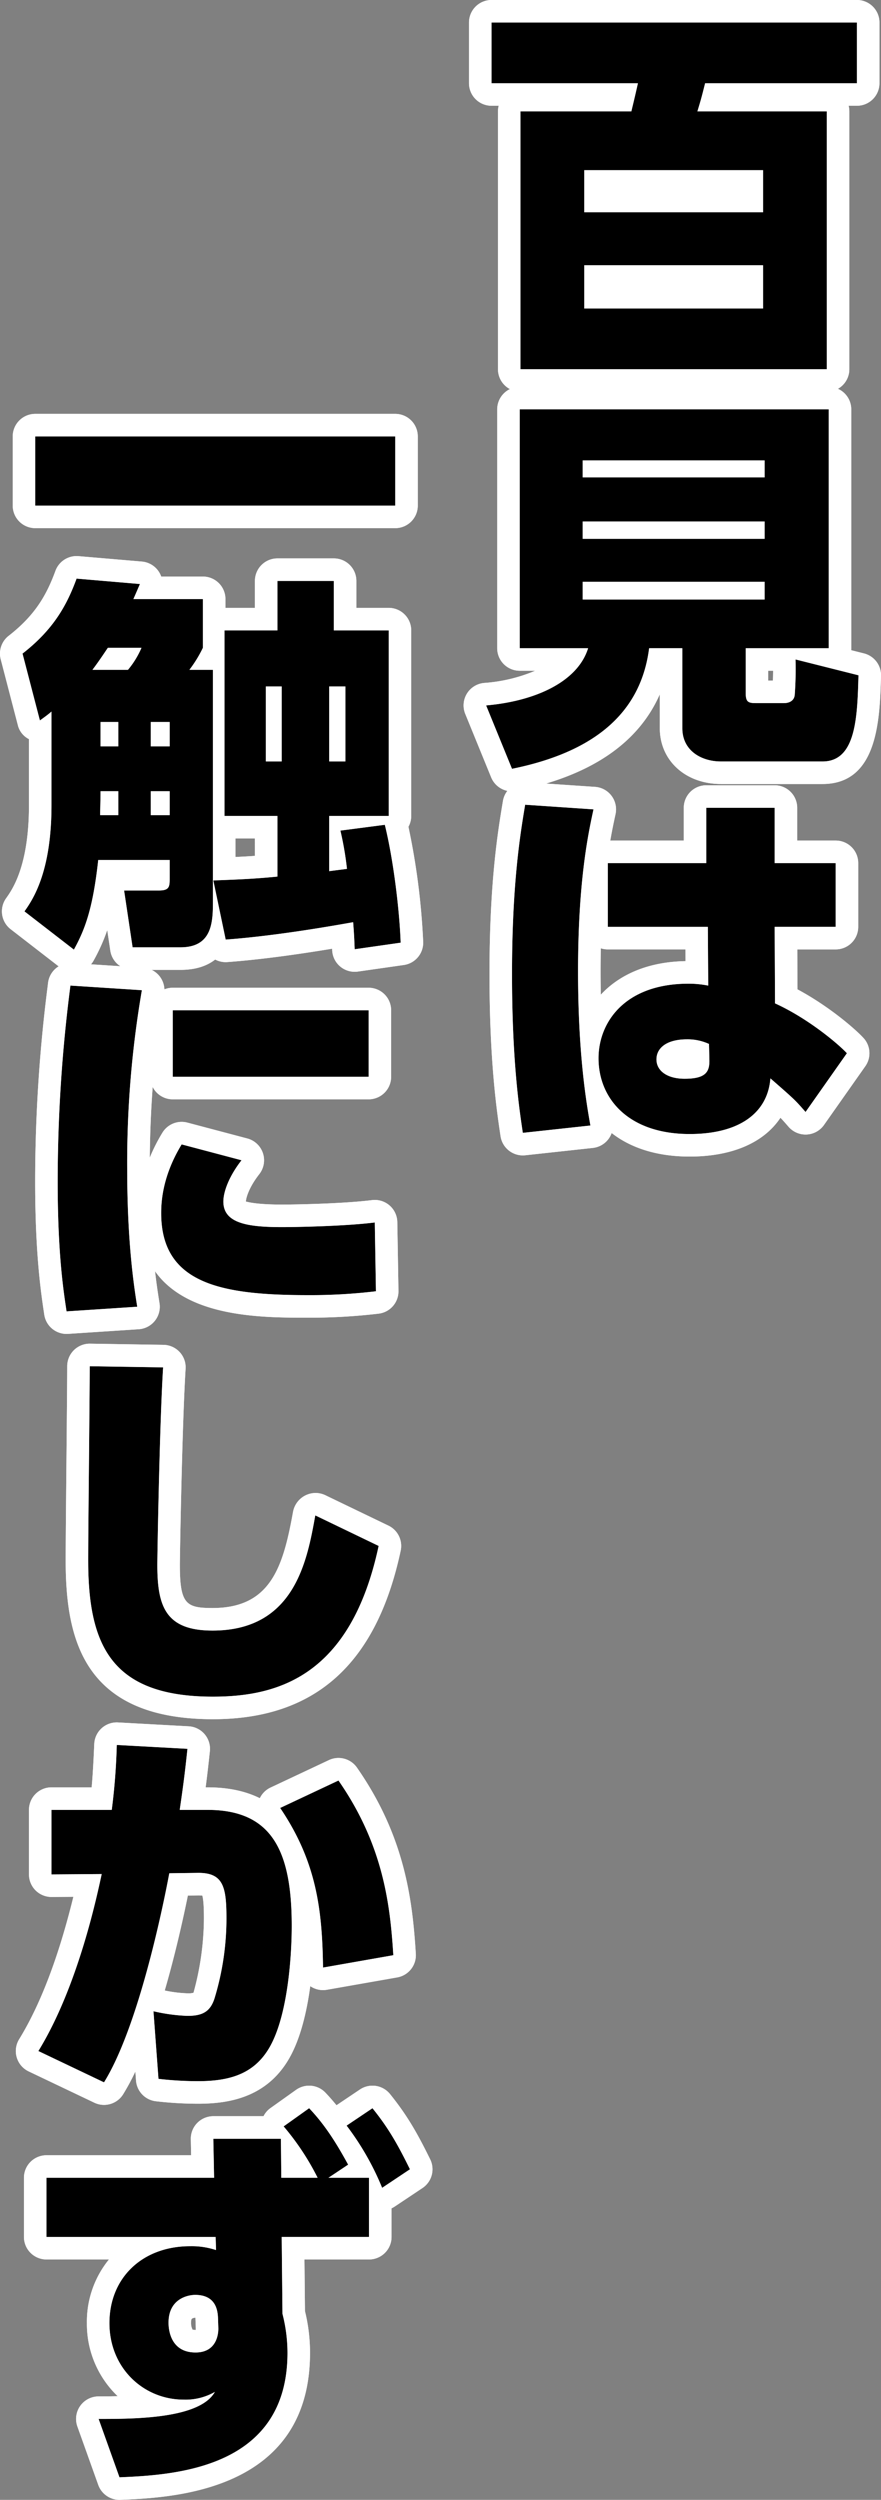 <svg xmlns="http://www.w3.org/2000/svg" width="312.876" height="887.264"><rect width="100%" height="100%" fill="#808080" stroke="none"/><path d="M174.562 8v21.535h51.989c-1.372 6.173-2.2 9.329-2.331 10.014h-39.37v91.493h108.777V39.549h-45.953c1.1-3.7 1.235-3.978 2.744-10.014h53.908V8H174.562m96.433 67.35h-63.511V60.4h63.511v14.95m0 34.157h-63.511V94.143h63.511v15.364M174.562 0h129.764a8 8 0 018 8v21.535a8 8 0 01-8 8h-2.955a8.011 8.011 0 01.256 2.014v91.493a8 8 0 01-8 8H184.85a8 8 0 01-8-8V39.549a8.011 8.011 0 01.256-2.014h-2.544a8 8 0 01-8-8V8a8 8 0 018-8z" fill="#fff"/><path d="M181.834 272.872c31.139-6.31 45.951-21.262 48.7-42.8h11.788v28.395c0 7.955 6.723 11.8 13.718 11.8h36.082c11.934 0 12.346-15.775 12.758-30.589l-22.36-5.624a124.245 124.245 0 01-.274 12.483c-.137 2.057-1.783 3.018-3.841 3.018h-10.017c-2.88 0-3.566-.55-3.566-3.842v-15.639h29.492v-84.772H184.576v84.772h24.28c-3.7 11.934-18.792 18.793-36.214 20.3l9.192 22.5m25.1-66.392h64.609v6.309h-64.607v-6.311m0-21.4h64.609v6.173h-64.609v-6.173m0-21.674h64.609v6.035h-64.609v-6.035M181.83 280.873a8 8 0 01-7.4-4.975l-9.192-22.5a8 8 0 016.716-11 56.824 56.824 0 0018.115-4.331h-5.493a8 8 0 01-8-8v-84.765a8 8 0 018-8h109.738a8 8 0 018 8v84.772q0 .354-.03.7l4.544 1.143a8 8 0 016.046 7.981c-.427 15.34-1.068 38.366-20.755 38.366h-36.077c-12.584 0-21.718-8.325-21.718-19.8v-12.057c-7.672 17.489-24.724 29-50.9 34.305a8.017 8.017 0 01-1.594.161zm90.992-39.325h1.672c.043-1.147.07-2.285.076-3.475h-1.748z" fill="#fff"/><path d="M186.498 285.619c-1.509 9.192-4.664 26.885-4.664 60.081 0 31 2.606 48.147 3.841 56.378l24-2.607c-1.372-7.681-4.389-24.965-4.389-54.731 0-32.372 3.7-49.245 5.487-57.474l-24.275-1.647m64.332 1.1v19.617h-34.978v22.632h35.528l.137 20.85a35.571 35.571 0 00-7-.685c-22.634 0-31.961 13.717-31.961 26.474 0 14.266 10.562 26.886 32.372 26.886 17.558 0 27.708-7.407 28.669-19.753 8.642 7.544 8.779 7.681 12.484 11.934l14.677-20.85c-2.881-3.155-13.718-12.345-25.515-17.7l-.137-27.161h21.673v-22.627H275.11v-19.619h-24.28m-7.681 96.157c-6.309 0-10.014-2.881-10.014-6.859 0-4.115 3.7-7.133 10.838-7.133a18.147 18.147 0 017.818 1.646l.137 5.487c.138 4.39-1.235 6.859-8.779 6.859m-56.657-105.255q.272 0 .548.019l24.279 1.647a8 8 0 017.277 9.676c-.51 2.355-1.176 5.425-1.862 9.372h26.1v-11.616a8 8 0 018-8h24.28a8 8 0 018 8v11.619h13.673a8 8 0 018 8v22.632a8 8 0 01-8 8h-13.636l.072 14.187c11.109 5.943 20.514 14.062 23.447 17.275a8 8 0 01.634 10l-14.677 20.85a8 8 0 01-12.574.65c-1.221-1.4-2-2.3-2.889-3.212-5.844 8.807-17.1 13.776-32.231 13.776-12.021 0-21.18-3.256-27.711-8.351a8 8 0 01-6.678 5.286l-24 2.607a8 8 0 01-8.775-6.766c-1.299-8.621-3.931-26.188-3.931-57.57 0-32.508 2.98-50.54 4.58-60.227l.19-1.151a8 8 0 017.884-6.703zm56.94 59.346h-27.58a7.992 7.992 0 01-2.478-.391q-.082 3.9-.084 8.167 0 4.336.082 8.3c6.368-6.857 16.291-11.671 30.088-11.906zM12.524 154.896v24.554h127.844v-24.554H12.524m0-8h127.844a8 8 0 018 8v24.554a8 8 0 01-8 8H12.524a8 8 0 01-8-8v-24.554a8 8 0 018-8zM27.2 205.367c-3.429 9.327-8.092 17.969-19.2 26.611l6.172 23.73c1.509-1.1 2.881-2.057 4.116-3.155v33.2c0 23.73-6.585 33.47-9.6 37.722l17.555 13.574c3.841-7 6.722-14.267 8.642-31.824h25.377v6.859c0 2.743-.274 3.978-3.842 3.978H44.076l3.018 20.164H64.1c11.523 0 11.523-9.327 11.523-16.872v-81.615h-8.365a44.38 44.38 0 004.8-7.818v-17.284h-24.69c1.1-2.47 1.371-3.155 2.332-5.35l-22.5-1.92m18.248 32.372h-12.62c2.606-3.429 5.074-7.27 5.487-7.818h11.933a31.664 31.664 0 01-4.8 7.818m-3.431 27.16h-6.309v-8.642h6.309v8.642m18.246 0H53.54v-8.642h6.723v8.642m-18.245 24.417h-6.447c0-2.057.137-5.761.137-8.5h6.31v8.5m18.245 0H53.54v-8.5h6.723v8.5m38.269-83.126v17.559H79.74v65.842h18.792v21.536c-9.739.961-16.322 1.1-22.769 1.372l4.389 20.986c18.656-1.371 39.779-5.211 45.267-6.172.411 5.35.411 6.722.548 9.6l16.323-2.332c-.411-11.659-2.606-29.629-5.624-41.837l-15.775 2.057a115.735 115.735 0 012.332 13.579c-1.92.275-3.292.413-6.31.824V289.59h21.126v-65.841H118.56V206.19H98.532m1.51 64.059h-5.623v-26.612h5.624v26.612m22.632 0h-5.762v-26.612h5.762v26.612M27.2 197.367q.34 0 .684.029l22.5 1.92a8 8 0 016.868 5.321h14.81a8 8 0 018 8v3.112h10.47v-9.558a8 8 0 018-8h20.028a8 8 0 018 8v9.558h11.478a8 8 0 018 8v65.842a7.965 7.965 0 01-.988 3.854 250.528 250.528 0 015.235 40.856 8 8 0 01-6.864 8.2l-16.321 2.332a8 8 0 01-9.122-7.539l-.025-.575c-9.392 1.562-23.932 3.768-37.213 4.744a7.976 7.976 0 01-4.319-.9c-2.84 2.225-6.8 3.668-12.316 3.668H47.094a8 8 0 01-7.912-6.816l-1.093-7.3a66.5 66.5 0 01-4.832 10.794 8 8 0 01-11.908 2.479L3.791 329.799a8 8 0 01-1.629-10.959c2.223-3.131 8.126-11.448 8.126-33.091v-23.413a7.584 7.584 0 01-3.858-4.613L.258 233.992a8 8 0 012.831-8.328c9.448-7.349 13.472-14.533 16.606-23.057a8 8 0 017.505-5.24zM90.532 297.59h-6.906v6.581c2.143-.1 4.416-.221 6.907-.4z" fill="#fff"/><path d="M25.008 349.804a542.875 542.875 0 00-4.526 69.546c0 25.651 2.057 38.818 3.155 46.09l25.1-1.647c-1.234-7.681-3.565-23.182-3.565-48.969a361.873 361.873 0 015.213-63.374l-25.378-1.645m36.351 8.774v23.6h69.547v-23.6H61.358m3.156 47.6c-6.859 11.249-7.27 20.439-7.27 24.417 0 24.965 21.123 29.08 51.986 29.08a195.206 195.206 0 0024.28-1.372l-.411-24.415c-10.974 1.371-28.532 1.645-32.921 1.645-11.934 0-20.852-1.234-20.852-9.053 0-3.565 2.059-9.052 6.448-14.676l-21.26-5.626m-39.513-64.375c.174 0 .348.006.524.017l25.378 1.645a8 8 0 017.477 7.69 7.98 7.98 0 012.978-.577h69.547a8 8 0 018 8v23.6a8 8 0 01-8 8H61.358a8 8 0 01-7.136-4.381 390.587 390.587 0 00-1.03 25.08 61.8 61.8 0 014.492-8.859 8 8 0 018.877-3.569l21.26 5.625a8 8 0 014.26 12.656c-3.9 5-4.754 8.735-4.754 9.754.2-.066 2.7 1.053 12.852 1.053 4.067 0 21.405-.269 31.929-1.583a8 8 0 018.99 7.8l.411 24.415a8 8 0 01-7 8.073 208.225 208.225 0 01-25.274 1.434c-16 0-42.517 0-54.179-16.482.589 5.13 1.189 8.861 1.585 11.328a8 8 0 01-7.376 9.256l-25.1 1.647a8 8 0 01-8.434-6.789c-1.171-7.747-3.245-21.469-3.245-47.284a548.084 548.084 0 014.359-68.67l.225-1.834a8 8 0 017.931-7.045zm6.865 143.105c0 9.74-.548 58.024-.548 68.86 0 29.9 7.955 48.421 44.305 48.421 23.045 0 48.971-7.27 58.846-53.5l-22.5-10.837c-2.876 15.912-7.264 40.882-36.483 40.882-16.734 0-19.614-8.642-19.614-23.319 0-3.7.822-50.479 2.056-70.094l-26.062-.412m0-8h.127l26.062.412a8 8 0 017.858 8.5c-1.229 19.538-2.04 66.46-2.04 69.592 0 13.906 2.2 15.319 11.614 15.319 20.757 0 25.081-14.776 28.578-34.092a8.207 8.207 0 014.258-5.808 8.046 8.046 0 017.124-.185l22.5 10.837a8 8 0 014.352 8.879c-8.6 40.256-30.408 59.825-66.67 59.825-46.091 0-52.305-28.521-52.305-56.421 0-5.574.145-21.037.285-36.087.133-14.206.263-28.044.263-32.773a8 8 0 018-8zm5.077 262.171c13.718-22.084 22.908-72.838 23.182-74.209l10.014-.138c9.19-.138 10.287 4.939 10.287 16.187a97.425 97.425 0 01-4.252 28.395c-1.509 4.663-4.252 6.172-9.6 6.172a62.842 62.842 0 01-12.071-1.646l1.783 24a123.31 123.31 0 0013.992.824c12.07 0 21.4-2.881 26.748-14.54 5.211-11.249 6.585-29.766 6.585-40.6 0-26.337-6.859-41.151-29.9-41.151h-9.882c1.235-8.5 1.784-12.62 2.744-21.673l-25.1-1.372a225.117 225.117 0 01-1.783 23.045h-21.4v22.908l17.832-.137c-1.509 6.858-8.231 39.642-22.5 62.824l23.319 11.111m77.777-40.74l24.965-4.389c-1.1-17.558-3.429-38.957-19.478-62l-20.713 9.74c12.9 19.066 14.951 36.076 15.227 56.651m-77.781 48.739a7.973 7.973 0 01-3.436-.779l-23.319-11.11a8 8 0 01-3.372-11.415c7.577-12.313 14.039-29.291 19.248-50.554l-7.709.059a8 8 0 01-8.062-8v-22.907a8 8 0 018-8h14.266c.322-3.544.6-8 .924-15.4a8 8 0 018.429-7.636l25.104 1.376a8 8 0 017.519 8.831c-.568 5.354-.993 9.005-1.5 12.83h.676c7.621 0 13.708 1.443 18.573 3.859a8 8 0 013.811-3.784l20.713-9.74a8 8 0 019.969 2.668c17 24.406 19.7 46.9 20.9 66.074a8 8 0 01-6.6 8.378l-24.967 4.384a8 8 0 01-5.92-1.288c-1.041 7.675-2.833 15.936-5.9 22.561-7.886 17.186-23.186 19.177-34.007 19.177a131.069 131.069 0 01-15.049-.894 8 8 0 01-6.921-7.337l-.237-3.19a81.146 81.146 0 01-4.331 8.054 8 8 0 01-6.802 3.783zm21.566-40.6a46.4 46.4 0 008.068 1.005 6.969 6.969 0 002.15-.2 101.086 101.086 0 003.7-26.365c0-5.009-.288-7.22-.584-8.172-.206.028-.666-.018-1.345-.018l-3.774.052c-1.708 8.371-4.5 20.918-8.215 33.699z" fill="#fff"/><path d="M109.78 748.264l-9.052 6.448a91.2 91.2 0 0112.07 18.243h-12.9l-.136-13.855H75.761l.274 13.855h-59.53v20.987h60.08l.137 4.663a27.469 27.469 0 00-9.19-1.372c-16.873 0-28.669 11.112-28.669 27.3 0 16.049 12.207 27.16 26.337 27.16a20.9 20.9 0 0011.112-2.744c-5.35 9.466-27.983 9.6-41.29 9.6l7.408 20.714c19.89-.825 59.669-3.156 59.669-44.169a55.733 55.733 0 00-1.783-13.855l-.274-27.3h31v-20.984h-14.4l7-4.664c-4.115-7.544-8.229-14.129-13.855-20.027m-40.335 86.693c-9.19 0-9.6-8.642-9.6-10.562 0-8.5 6.857-9.877 9.464-9.877 7.133 0 7.957 5.213 8.094 7.957l.136 3.978c0 1.646-.41 8.505-8.092 8.505m62.826-86.694l-9.19 6.173a97.21 97.21 0 0112.62 22.084l9.877-6.585c-4.253-8.641-7.545-14.54-13.306-21.673m0-8a7.991 7.991 0 016.229 2.974c6.15 7.615 9.757 14.017 14.26 23.166a8 8 0 01-2.74 10.189l-9.877 6.585a8 8 0 01-1.1.615v10.15a8 8 0 01-8 8h-22.931l.184 18.347a61.648 61.648 0 011.792 14.8c0 49.37-48.921 51.4-67.337 52.163a8 8 0 01-7.864-5.3l-7.407-20.71a8 8 0 017.533-10.694c2.419 0 4.672-.026 6.773-.077a35.4 35.4 0 01-10.932-25.94 34.938 34.938 0 017.833-22.589H16.505a8 8 0 01-8-8v-20.987a8 8 0 018-8H67.88l-.113-5.7a8 8 0 018-8.158h17.822a8 8 0 012.5-2.9l9.052-6.448a8 8 0 0110.431.995c1.4 1.466 2.7 2.959 3.927 4.469l8.319-5.588a7.971 7.971 0 014.453-1.361zm-62.726 86.692a2.594 2.594 0 01-.011-.5l-.131-3.7q0-.077-.009-.146c-1.554.088-1.554.672-1.554 1.793a4.879 4.879 0 00.538 2.45 4.342 4.342 0 001.063.112z" fill="#fff"/><path d="M293.627 39.549v91.493H184.85V39.549h39.369c.136-.685.96-3.841 2.332-10.014h-51.989V8h129.764v21.535h-53.908c-1.509 6.036-1.646 6.31-2.744 10.014zM207.484 75.35h63.511V60.4h-63.511zm0 34.157h63.511V94.143h-63.511z"/><path d="M174.562 8v21.535h51.989c-1.372 6.173-2.2 9.329-2.331 10.014h-39.37v91.493h108.777V39.549h-45.953c1.1-3.7 1.235-3.978 2.744-10.014h53.908V8H174.562m96.433 67.35h-63.511V60.4h63.511v14.95m0 34.157h-63.511V94.143h63.511v15.364M174.562 0h129.764a8 8 0 018 8v21.535a8 8 0 01-8 8h-2.955a8.011 8.011 0 01.256 2.014v91.493a8 8 0 01-8 8H184.85a8 8 0 01-8-8V39.549a8.011 8.011 0 01.256-2.014h-2.544a8 8 0 01-8-8V8a8 8 0 018-8z" fill="#fff"/><path d="M264.822 245.711c0 3.292.687 3.842 3.566 3.842h10.014c2.057 0 3.7-.961 3.841-3.018a124.24 124.24 0 00.274-12.483l22.359 5.624c-.412 14.814-.824 30.589-12.758 30.589h-36.076c-6.995 0-13.718-3.841-13.718-11.8v-28.391h-11.8c-2.744 21.536-17.557 36.487-48.7 42.8l-9.192-22.5c17.422-1.508 32.511-8.367 36.214-20.3h-24.27v-84.772h109.738v84.772h-29.492zm6.723-82.3h-64.609v6.035h64.609zm0 21.674h-64.609v6.173h64.609zm0 21.4h-64.609v6.309h64.609z"/><path d="M181.834 272.872c31.139-6.31 45.951-21.262 48.7-42.8h11.788v28.395c0 7.955 6.723 11.8 13.718 11.8h36.082c11.934 0 12.346-15.775 12.758-30.589l-22.36-5.624a124.245 124.245 0 01-.274 12.483c-.137 2.057-1.783 3.018-3.841 3.018h-10.017c-2.88 0-3.566-.55-3.566-3.842v-15.639h29.492v-84.772H184.576v84.772h24.28c-3.7 11.934-18.792 18.793-36.214 20.3l9.192 22.5m25.1-66.392h64.609v6.309h-64.607v-6.311m0-21.4h64.609v6.173h-64.609v-6.173m0-21.674h64.609v6.035h-64.609v-6.035M181.83 280.873a8 8 0 01-7.4-4.975l-9.192-22.5a8 8 0 016.716-11 56.824 56.824 0 0018.115-4.331h-5.493a8 8 0 01-8-8v-84.765a8 8 0 018-8h109.738a8 8 0 018 8v84.772q0 .354-.03.7l4.544 1.143a8 8 0 016.046 7.981c-.427 15.34-1.068 38.366-20.755 38.366h-36.077c-12.584 0-21.718-8.325-21.718-19.8v-12.057c-7.672 17.489-24.724 29-50.9 34.305a8.017 8.017 0 01-1.594.161zm90.992-39.325h1.672c.043-1.147.07-2.285.076-3.475h-1.748z" fill="#fff"/><path d="M210.777 287.266c-1.783 8.229-5.487 25.1-5.487 57.474 0 29.765 3.017 47.049 4.389 54.731l-24 2.607c-1.241-8.231-3.841-25.376-3.841-56.378 0-33.2 3.155-50.89 4.664-60.081zm86.006 19.07v22.632H275.11l.137 27.161c11.8 5.35 22.634 14.54 25.515 17.7l-14.677 20.85c-3.7-4.253-3.842-4.39-12.484-11.934-.961 12.346-11.111 19.753-28.669 19.753-21.81 0-32.372-12.62-32.372-26.886 0-12.757 9.327-26.474 31.961-26.474a35.571 35.571 0 017 .685l-.137-20.85h-35.532v-22.637h34.978v-19.619h24.28v19.619zm-44.992 64.2a18.147 18.147 0 00-7.818-1.646c-7.133 0-10.838 3.018-10.838 7.133 0 3.978 3.7 6.859 10.014 6.859 7.544 0 8.917-2.469 8.779-6.859z"/><path d="M186.498 285.619c-1.509 9.192-4.664 26.885-4.664 60.081 0 31 2.606 48.147 3.841 56.378l24-2.607c-1.372-7.681-4.389-24.965-4.389-54.731 0-32.372 3.7-49.245 5.487-57.474l-24.275-1.647m64.332 1.1v19.617h-34.978v22.632h35.528l.137 20.85a35.571 35.571 0 00-7-.685c-22.634 0-31.961 13.717-31.961 26.474 0 14.266 10.562 26.886 32.372 26.886 17.558 0 27.708-7.407 28.669-19.753 8.642 7.544 8.779 7.681 12.484 11.934l14.677-20.85c-2.881-3.155-13.718-12.345-25.515-17.7l-.137-27.161h21.673v-22.627H275.11v-19.619h-24.28m-7.681 96.157c-6.309 0-10.014-2.881-10.014-6.859 0-4.115 3.7-7.133 10.838-7.133a18.147 18.147 0 017.818 1.646l.137 5.487c.138 4.39-1.235 6.859-8.779 6.859m-56.657-105.255q.272 0 .548.019l24.279 1.647a8 8 0 017.277 9.676c-.51 2.355-1.176 5.425-1.862 9.372h26.1v-11.616a8 8 0 018-8h24.28a8 8 0 018 8v11.619h13.673a8 8 0 018 8v22.632a8 8 0 01-8 8h-13.636l.072 14.187c11.109 5.943 20.514 14.062 23.447 17.275a8 8 0 01.634 10l-14.677 20.85a8 8 0 01-12.574.65c-1.221-1.4-2-2.3-2.889-3.212-5.844 8.807-17.1 13.776-32.231 13.776-12.021 0-21.18-3.256-27.711-8.351a8 8 0 01-6.678 5.286l-24 2.607a8 8 0 01-8.775-6.766c-1.299-8.621-3.931-26.188-3.931-57.57 0-32.508 2.98-50.54 4.58-60.227l.19-1.151a8 8 0 017.884-6.703zm56.94 59.346h-27.58a7.992 7.992 0 01-2.478-.391q-.082 3.9-.084 8.167 0 4.336.082 8.3c6.368-6.857 16.291-11.671 30.088-11.906z" fill="#fff"/><path d="M12.524 154.896h127.844v24.554H12.524z"/><path d="M12.524 154.896v24.554h127.844v-24.554H12.524m0-8h127.844a8 8 0 018 8v24.554a8 8 0 01-8 8H12.524a8 8 0 01-8-8v-24.554a8 8 0 018-8z" fill="#fff"/><path d="M18.288 252.549c-1.235 1.1-2.607 2.057-4.116 3.155L8 231.978c11.111-8.642 15.774-17.284 19.2-26.611l22.5 1.92c-.961 2.194-1.234 2.88-2.332 5.35h24.69v17.284a44.379 44.379 0 01-4.8 7.818h8.368v81.617c0 7.544 0 16.872-11.523 16.872H47.094l-3.018-20.164H56.42c3.568 0 3.842-1.235 3.842-3.978v-6.859H34.885c-1.92 17.557-4.8 24.827-8.642 31.824l-17.558-13.58c3.018-4.252 9.6-13.992 9.6-37.722zm27.16-14.814a31.664 31.664 0 004.8-7.818H38.315c-.412.548-2.881 4.389-5.487 7.818zm-9.74 43.072c0 2.744-.137 6.448-.137 8.5h6.448v-8.5zm0-15.912h6.309v-8.642h-6.309zm17.832 0h6.723v-8.642H53.54zm0 24.417h6.723v-8.5H53.54zm72.427 47.6c-.137-2.88-.137-4.252-.548-9.6-5.488.961-26.611 4.8-45.267 6.172l-4.389-20.986c6.448-.274 13.031-.411 22.769-1.372V289.59H79.74v-65.841h18.792V206.19h20.028v17.559h19.478v65.842h-21.125v19.615c3.018-.411 4.39-.548 6.31-.824a115.732 115.732 0 00-2.332-13.579l15.775-2.057c3.018 12.207 5.213 30.178 5.624 41.837zm-31.548-66.663h5.624v-26.612h-5.624zm22.494 0h5.762v-26.612h-5.762z"/><path d="M27.2 205.367c-3.429 9.327-8.092 17.969-19.2 26.611l6.172 23.73c1.509-1.1 2.881-2.057 4.116-3.155v33.2c0 23.73-6.585 33.47-9.6 37.722l17.555 13.574c3.841-7 6.722-14.267 8.642-31.824h25.377v6.859c0 2.743-.274 3.978-3.842 3.978H44.076l3.018 20.164H64.1c11.523 0 11.523-9.327 11.523-16.872v-81.615h-8.365a44.38 44.38 0 004.8-7.818v-17.284h-24.69c1.1-2.47 1.371-3.155 2.332-5.35l-22.5-1.92m18.248 32.372h-12.62c2.606-3.429 5.074-7.27 5.487-7.818h11.933a31.664 31.664 0 01-4.8 7.818m-3.431 27.16h-6.309v-8.642h6.309v8.642m18.246 0H53.54v-8.642h6.723v8.642m-18.245 24.417h-6.447c0-2.057.137-5.761.137-8.5h6.31v8.5m18.245 0H53.54v-8.5h6.723v8.5m38.269-83.126v17.559H79.74v65.842h18.792v21.536c-9.739.961-16.322 1.1-22.769 1.372l4.389 20.986c18.656-1.371 39.779-5.211 45.267-6.172.411 5.35.411 6.722.548 9.6l16.323-2.332c-.411-11.659-2.606-29.629-5.624-41.837l-15.775 2.057a115.735 115.735 0 012.332 13.579c-1.92.275-3.292.413-6.31.824V289.59h21.126v-65.841H118.56V206.19H98.532m1.51 64.059h-5.623v-26.612h5.624v26.612m22.632 0h-5.762v-26.612h5.762v26.612M27.2 197.367q.34 0 .684.029l22.5 1.92a8 8 0 016.868 5.321h14.81a8 8 0 018 8v3.112h10.47v-9.558a8 8 0 018-8h20.028a8 8 0 018 8v9.558h11.478a8 8 0 018 8v65.842a7.965 7.965 0 01-.988 3.854 250.528 250.528 0 015.235 40.856 8 8 0 01-6.864 8.2l-16.321 2.332a8 8 0 01-9.122-7.539l-.025-.575c-9.392 1.562-23.932 3.768-37.213 4.744a7.976 7.976 0 01-4.319-.9c-2.84 2.225-6.8 3.668-12.316 3.668H47.094a8 8 0 01-7.912-6.816l-1.093-7.3a66.5 66.5 0 01-4.832 10.794 8 8 0 01-11.908 2.479L3.791 329.799a8 8 0 01-1.629-10.959c2.223-3.131 8.126-11.448 8.126-33.091v-23.413a7.584 7.584 0 01-3.858-4.613L.258 233.992a8 8 0 012.831-8.328c9.448-7.349 13.472-14.533 16.606-23.057a8 8 0 017.505-5.24zM90.532 297.59h-6.906v6.581c2.143-.1 4.416-.221 6.907-.4z" fill="#fff"/><path d="M50.386 351.449a361.871 361.871 0 00-5.213 63.374c0 25.788 2.332 41.288 3.565 48.969l-25.1 1.647c-1.1-7.271-3.155-20.439-3.155-46.09a542.873 542.873 0 014.526-69.546zm35.389 60.357c-4.389 5.624-6.448 11.111-6.448 14.676 0 7.82 8.917 9.053 20.852 9.053 4.389 0 21.947-.274 32.921-1.645l.411 24.415a195.206 195.206 0 01-24.28 1.372c-30.863 0-51.986-4.115-51.986-29.08 0-3.978.411-13.168 7.27-24.417zm45.13-29.627H61.358v-23.6h69.547z"/><path d="M25.008 349.804a542.875 542.875 0 00-4.526 69.546c0 25.651 2.057 38.818 3.155 46.09l25.1-1.647c-1.234-7.681-3.565-23.182-3.565-48.969a361.873 361.873 0 015.213-63.374l-25.378-1.645m36.351 8.774v23.6h69.547v-23.6H61.358m3.156 47.6c-6.859 11.249-7.27 20.439-7.27 24.417 0 24.965 21.123 29.08 51.986 29.08a195.206 195.206 0 0024.28-1.372l-.411-24.415c-10.974 1.371-28.532 1.645-32.921 1.645-11.934 0-20.852-1.234-20.852-9.053 0-3.565 2.059-9.052 6.448-14.676l-21.26-5.626m-39.513-64.375c.174 0 .348.006.524.017l25.378 1.645a8 8 0 017.477 7.69 7.98 7.98 0 012.978-.577h69.547a8 8 0 018 8v23.6a8 8 0 01-8 8H61.358a8 8 0 01-7.136-4.381 390.587 390.587 0 00-1.03 25.08 61.8 61.8 0 014.492-8.859 8 8 0 018.877-3.569l21.26 5.625a8 8 0 014.26 12.656c-3.9 5-4.754 8.735-4.754 9.754.2-.066 2.7 1.053 12.852 1.053 4.067 0 21.405-.269 31.929-1.583a8 8 0 018.99 7.8l.411 24.415a8 8 0 01-7 8.073 208.225 208.225 0 01-25.274 1.434c-16 0-42.517 0-54.179-16.482.589 5.13 1.189 8.861 1.585 11.328a8 8 0 01-7.376 9.256l-25.1 1.647a8 8 0 01-8.434-6.789c-1.171-7.747-3.245-21.469-3.245-47.284a548.084 548.084 0 014.359-68.67l.225-1.834a8 8 0 017.931-7.045z" fill="#fff"/><path d="M57.928 485.322c-1.234 19.615-2.056 66.391-2.056 70.094 0 14.677 2.88 23.319 19.614 23.319 29.217 0 33.607-24.965 36.488-40.877l22.5 10.837c-9.876 46.227-35.8 53.5-58.846 53.5-36.35 0-44.305-18.518-44.305-48.421 0-10.837.548-59.121.548-68.86z"/><path d="M31.866 484.909c0 9.74-.548 58.024-.548 68.86 0 29.9 7.955 48.421 44.305 48.421 23.045 0 48.971-7.27 58.846-53.5l-22.5-10.837c-2.876 15.912-7.264 40.882-36.483 40.882-16.734 0-19.614-8.642-19.614-23.319 0-3.7.822-50.479 2.056-70.094l-26.062-.412m0-8h.127l26.062.412a8 8 0 017.858 8.5c-1.229 19.538-2.04 66.46-2.04 69.592 0 13.906 2.2 15.319 11.614 15.319 20.757 0 25.081-14.776 28.578-34.092a8.207 8.207 0 014.258-5.808 8.046 8.046 0 017.124-.185l22.5 10.837a8 8 0 014.352 8.879c-8.6 40.256-30.408 59.825-66.67 59.825-46.091 0-52.305-28.521-52.305-56.421 0-5.574.145-21.037.285-36.087.133-14.206.263-28.044.263-32.773a8 8 0 018-8z" fill="#fff"/><path d="M13.624 727.971c14.266-23.182 20.987-55.967 22.497-62.824l-17.832.137v-22.908h21.4a225.117 225.117 0 001.783-23.045l25.1 1.372c-.96 9.053-1.509 13.168-2.744 21.673h9.877c23.045 0 29.9 14.814 29.9 41.151 0 10.836-1.373 29.354-6.585 40.6-5.35 11.659-14.678 14.54-26.748 14.54a123.311 123.311 0 01-13.992-.824l-1.783-24a62.842 62.842 0 0012.071 1.646c5.35 0 8.092-1.509 9.6-6.172a97.425 97.425 0 004.252-28.395c0-11.249-1.1-16.324-10.287-16.187l-10.014.138c-.274 1.371-9.464 52.125-23.182 74.209zm101.1-29.629c-.275-20.575-2.332-37.585-15.227-56.651l20.713-9.74c16.049 23.045 18.381 44.443 19.478 62z"/><path d="M36.943 739.081c13.718-22.084 22.908-72.838 23.182-74.209l10.014-.138c9.19-.138 10.287 4.939 10.287 16.187a97.425 97.425 0 01-4.252 28.395c-1.509 4.663-4.252 6.172-9.6 6.172a62.842 62.842 0 01-12.071-1.646l1.783 24a123.31 123.31 0 0013.992.824c12.07 0 21.4-2.881 26.748-14.54 5.211-11.249 6.585-29.766 6.585-40.6 0-26.337-6.859-41.151-29.9-41.151h-9.882c1.235-8.5 1.784-12.62 2.744-21.673l-25.1-1.372a225.117 225.117 0 01-1.783 23.045h-21.4v22.908l17.832-.137c-1.509 6.858-8.231 39.642-22.5 62.824l23.319 11.111m77.777-40.74l24.965-4.389c-1.1-17.558-3.429-38.957-19.478-62l-20.713 9.74c12.9 19.066 14.951 36.076 15.227 56.651m-77.781 48.739a7.973 7.973 0 01-3.436-.779l-23.319-11.11a8 8 0 01-3.372-11.415c7.577-12.313 14.039-29.291 19.248-50.554l-7.709.059a8 8 0 01-8.062-8v-22.907a8 8 0 018-8h14.266c.322-3.544.6-8 .924-15.4a8 8 0 018.429-7.636l25.104 1.376a8 8 0 017.519 8.831c-.568 5.354-.993 9.005-1.5 12.83h.676c7.621 0 13.708 1.443 18.573 3.859a8 8 0 013.811-3.784l20.713-9.74a8 8 0 019.969 2.668c17 24.406 19.7 46.9 20.9 66.074a8 8 0 01-6.6 8.378l-24.967 4.384a8 8 0 01-5.92-1.288c-1.041 7.675-2.833 15.936-5.9 22.561-7.886 17.186-23.186 19.177-34.007 19.177a131.069 131.069 0 01-15.049-.894 8 8 0 01-6.921-7.337l-.237-3.19a81.146 81.146 0 01-4.331 8.054 8 8 0 01-6.802 3.783zm21.566-40.6a46.4 46.4 0 008.068 1.005 6.969 6.969 0 002.15-.2 101.086 101.086 0 003.7-26.365c0-5.009-.288-7.22-.584-8.172-.206.028-.666-.018-1.345-.018l-3.774.052c-1.708 8.371-4.5 20.918-8.215 33.699z" fill="#fff"/><path d="M131.041 772.955v20.987h-31l.274 27.3a55.734 55.734 0 011.783 13.855c0 41.013-39.779 43.344-59.669 44.169l-7.407-20.714c13.306 0 35.94-.136 41.29-9.6a20.9 20.9 0 01-11.112 2.744c-14.13 0-26.337-11.111-26.337-27.16 0-16.186 11.8-27.3 28.669-27.3a27.469 27.469 0 019.19 1.372l-.137-4.663h-60.08v-20.99h59.531l-.274-13.855h24.005l.136 13.855h12.9a91.2 91.2 0 00-12.07-18.243l9.052-6.448c5.625 5.9 9.74 12.483 13.855 20.027l-7 4.664zm-53.632 49.519c-.137-2.744-.961-7.957-8.094-7.957-2.607 0-9.464 1.372-9.464 9.877 0 1.92.411 10.562 9.6 10.562 7.682 0 8.092-6.859 8.092-8.505zm54.868-74.21c5.761 7.133 9.053 13.032 13.306 21.673l-9.877 6.585a97.209 97.209 0 00-12.62-22.084z"/><path d="M109.78 748.264l-9.052 6.448a91.2 91.2 0 0112.07 18.243h-12.9l-.136-13.855H75.761l.274 13.855h-59.53v20.987h60.08l.137 4.663a27.469 27.469 0 00-9.19-1.372c-16.873 0-28.669 11.112-28.669 27.3 0 16.049 12.207 27.16 26.337 27.16a20.9 20.9 0 0011.112-2.744c-5.35 9.466-27.983 9.6-41.29 9.6l7.408 20.714c19.89-.825 59.669-3.156 59.669-44.169a55.733 55.733 0 00-1.783-13.855l-.274-27.3h31v-20.984h-14.4l7-4.664c-4.115-7.544-8.229-14.129-13.855-20.027m-40.335 86.693c-9.19 0-9.6-8.642-9.6-10.562 0-8.5 6.857-9.877 9.464-9.877 7.133 0 7.957 5.213 8.094 7.957l.136 3.978c0 1.646-.41 8.505-8.092 8.505m62.826-86.694l-9.19 6.173a97.21 97.21 0 0112.62 22.084l9.877-6.585c-4.253-8.641-7.545-14.54-13.306-21.673m0-8a7.991 7.991 0 016.229 2.974c6.15 7.615 9.757 14.017 14.26 23.166a8 8 0 01-2.74 10.189l-9.877 6.585a8 8 0 01-1.1.615v10.15a8 8 0 01-8 8h-22.931l.184 18.347a61.648 61.648 0 011.792 14.8c0 49.37-48.921 51.4-67.337 52.163a8 8 0 01-7.864-5.3l-7.407-20.71a8 8 0 017.533-10.694c2.419 0 4.672-.026 6.773-.077a35.4 35.4 0 01-10.932-25.94 34.938 34.938 0 017.833-22.589H16.505a8 8 0 01-8-8v-20.987a8 8 0 018-8H67.88l-.113-5.7a8 8 0 018-8.158h17.822a8 8 0 012.5-2.9l9.052-6.448a8 8 0 0110.431.995c1.4 1.466 2.7 2.959 3.927 4.469l8.319-5.588a7.971 7.971 0 014.453-1.361zm-62.726 86.692a2.594 2.594 0 01-.011-.5l-.131-3.7q0-.077-.009-.146c-1.554.088-1.554.672-1.554 1.793a4.879 4.879 0 00.538 2.45 4.342 4.342 0 001.063.112z" fill="#fff"/></svg>